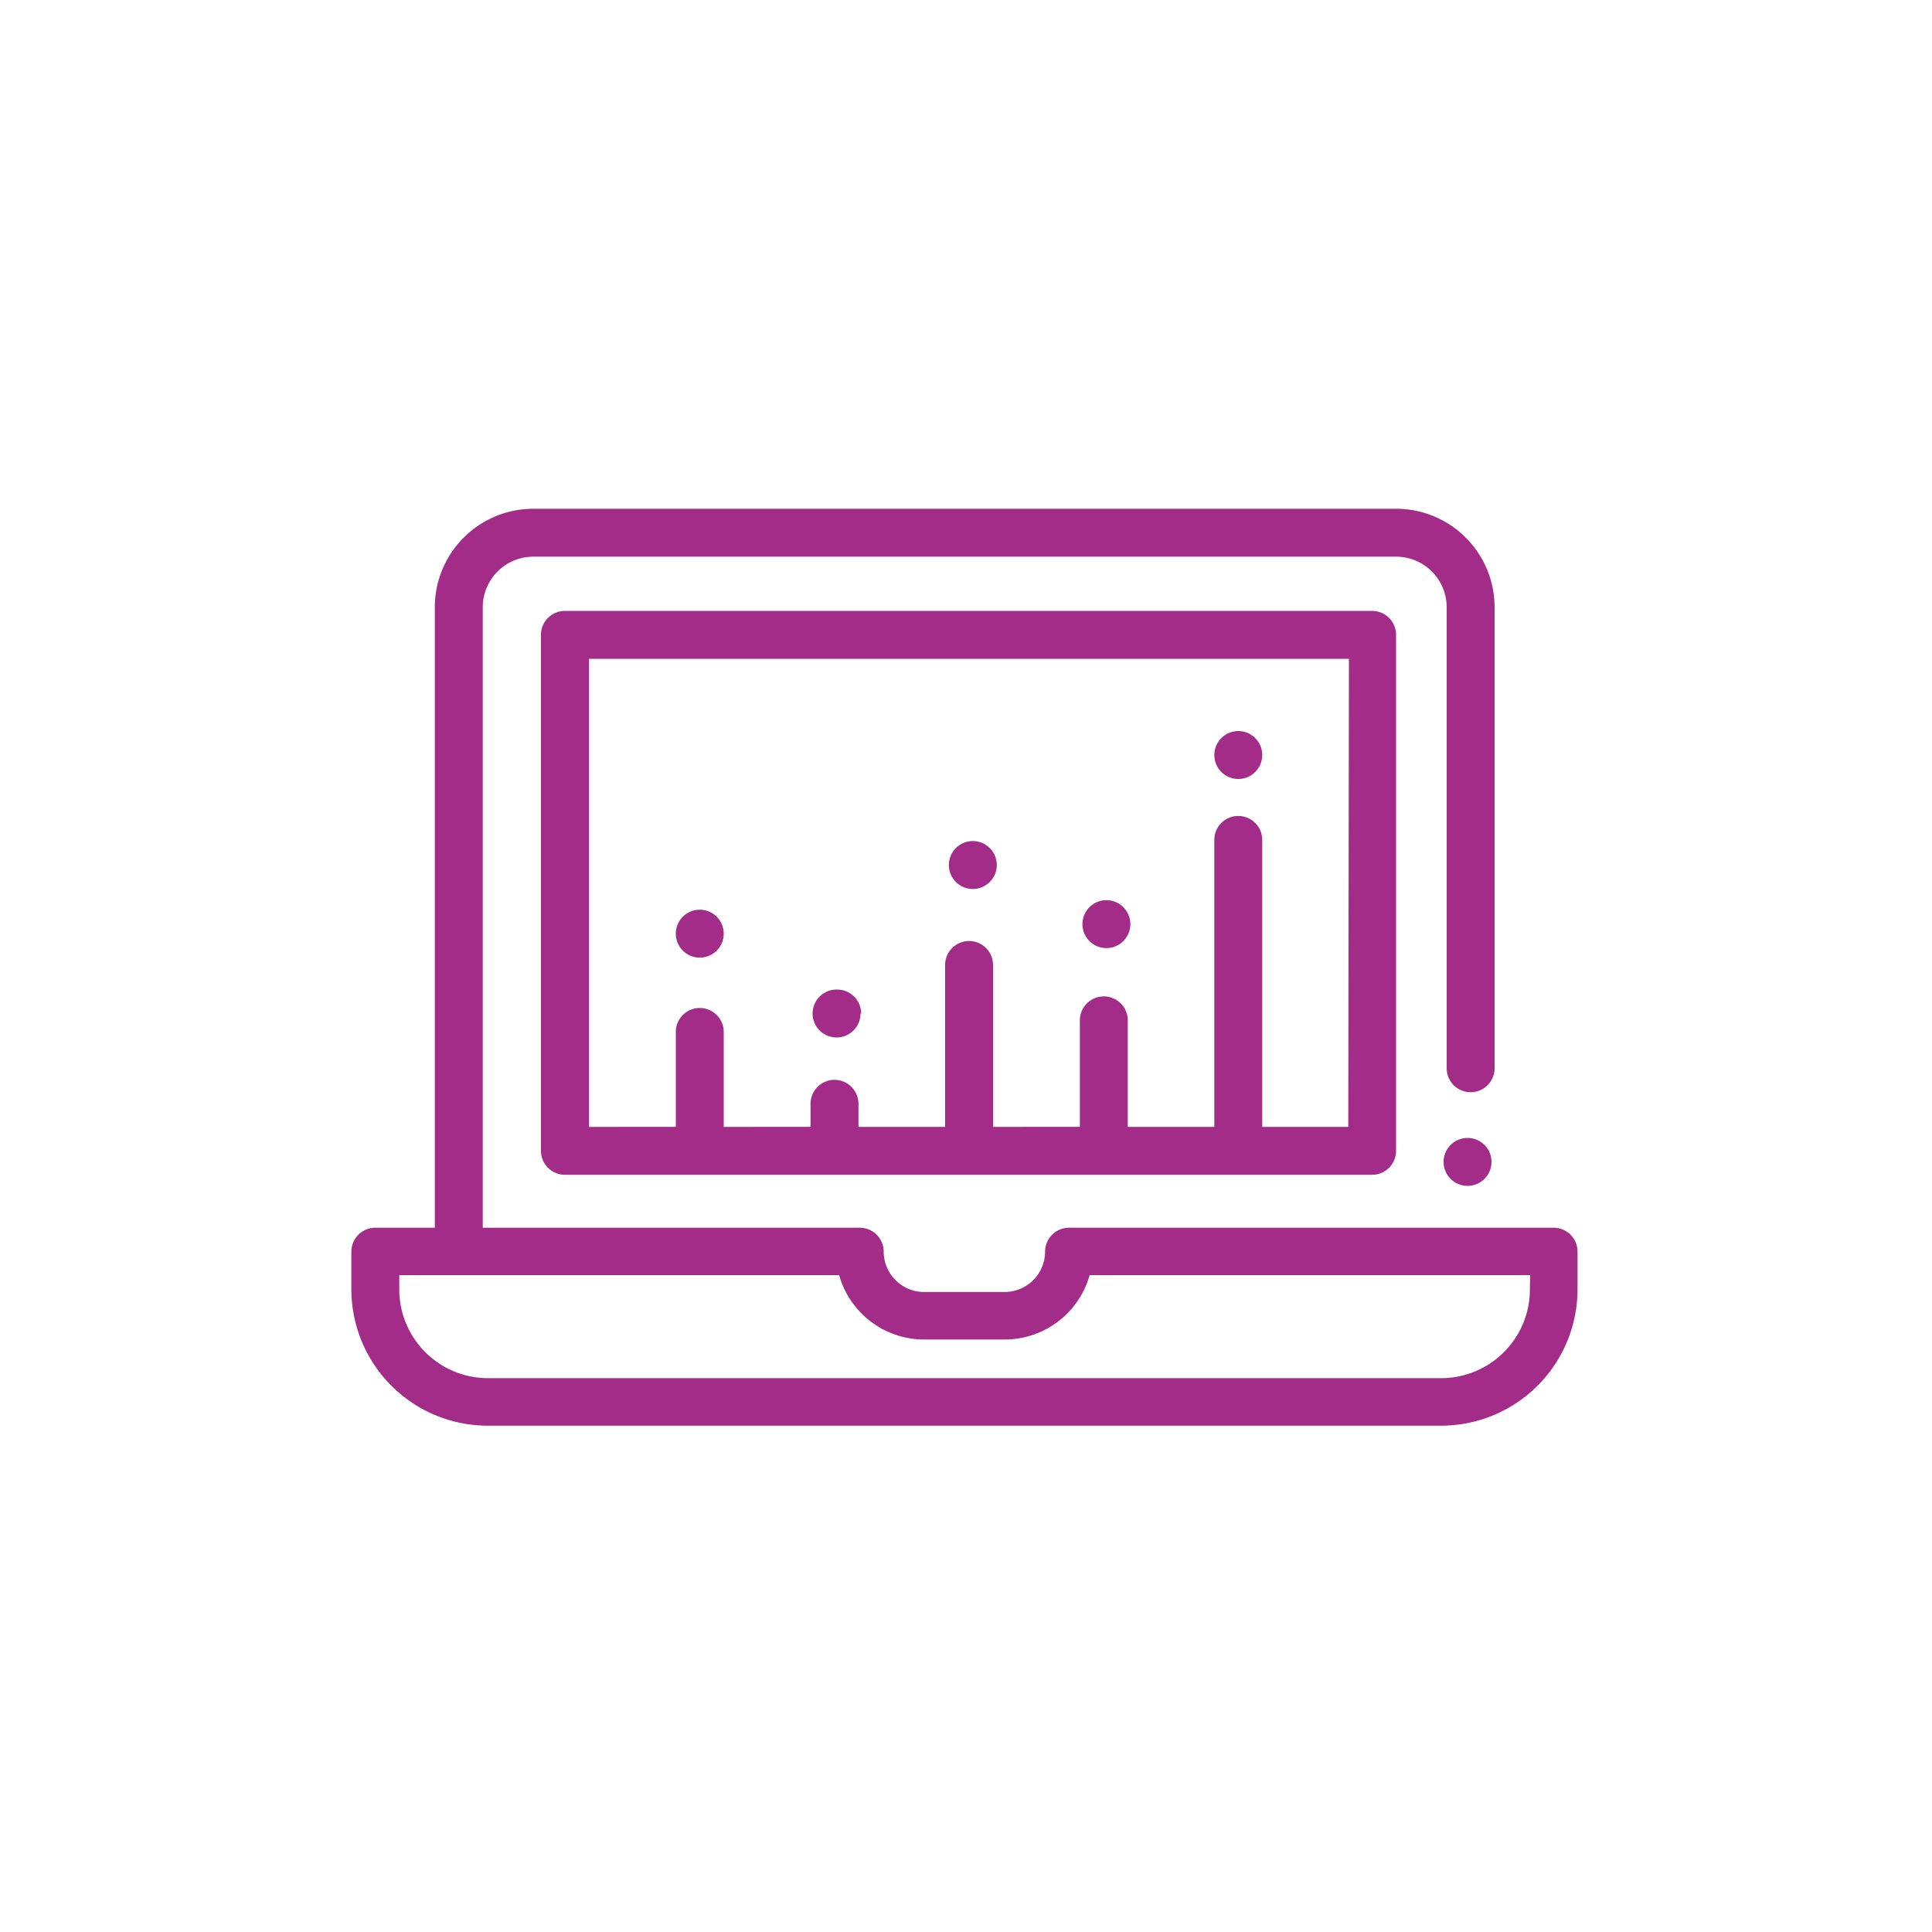 <svg xmlns="http://www.w3.org/2000/svg" viewBox="0 0 150 150"><defs><style>.cls-1{fill:#a22c87;}.cls-2{fill:none;}</style></defs><title>eintragung-daten</title><g id="Ebene_2" data-name="Ebene 2"><g id="Ebene_1-2" data-name="Ebene 1"><path class="cls-1" d="M56.19,72.49a1.86,1.86,0,1,1-1.86-1.86,1.86,1.86,0,0,1,1.86,1.86Z"/><path class="cls-1" d="M66.81,78.69A1.86,1.86,0,1,1,65,76.83a1.86,1.86,0,0,1,1.86,1.86Z"/><path class="cls-1" d="M77.39,67.16a1.86,1.86,0,1,1-1.86-1.86,1.86,1.86,0,0,1,1.86,1.86Z"/><path class="cls-1" d="M87.76,71.75a1.86,1.86,0,1,1-1.86-1.86,1.86,1.86,0,0,1,1.86,1.86Z"/><path class="cls-1" d="M98,58.62a1.86,1.86,0,1,1-1.86-1.86A1.86,1.86,0,0,1,98,58.62Z"/><path class="cls-1" d="M120.64,95.32H83a1.86,1.86,0,0,0-1.86,1.86A3.14,3.14,0,0,1,78,100.31H71.75a3.14,3.14,0,0,1-3.14-3.13,1.86,1.86,0,0,0-1.86-1.86H37.48V47.14a3.93,3.93,0,0,1,3.92-3.92h67a3.93,3.93,0,0,1,3.92,3.92v35.8a1.86,1.86,0,0,0,3.72,0V47.14a7.65,7.65,0,0,0-7.64-7.64h-67a7.65,7.65,0,0,0-7.64,7.64V95.32H29.14a1.86,1.86,0,0,0-1.86,1.86v2.92a10.6,10.6,0,0,0,10.6,10.59h74a10.6,10.6,0,0,0,10.6-10.59V97.18a1.86,1.86,0,0,0-1.86-1.86Zm-1.86,4.78A6.89,6.89,0,0,1,111.9,107h-74A6.89,6.89,0,0,1,31,100.1V99H65.15a6.86,6.86,0,0,0,6.6,5H78a6.86,6.86,0,0,0,6.6-5h34.2Z"/><path class="cls-1" d="M106.54,47.43H43.87A1.86,1.86,0,0,0,42,49.29V89.35a1.86,1.86,0,0,0,1.86,1.86h62.67a1.86,1.86,0,0,0,1.86-1.86V49.29a1.86,1.86,0,0,0-1.86-1.86Zm-1.86,40.06H98V65.21a1.86,1.86,0,0,0-3.72,0V87.49H87.56V79.22a1.86,1.86,0,1,0-3.72,0v8.27H77.1V74.92a1.86,1.86,0,0,0-3.72,0V87.49H66.65V85.7a1.86,1.86,0,0,0-3.72,0v1.79H56.19V80.12a1.86,1.86,0,1,0-3.72,0v7.37H45.73V51.15h59Z"/><path class="cls-1" d="M115.8,90.21a1.86,1.86,0,1,1-1.86-1.86,1.86,1.86,0,0,1,1.86,1.86Z"/><rect class="cls-2" width="150" height="150"/></g></g></svg>